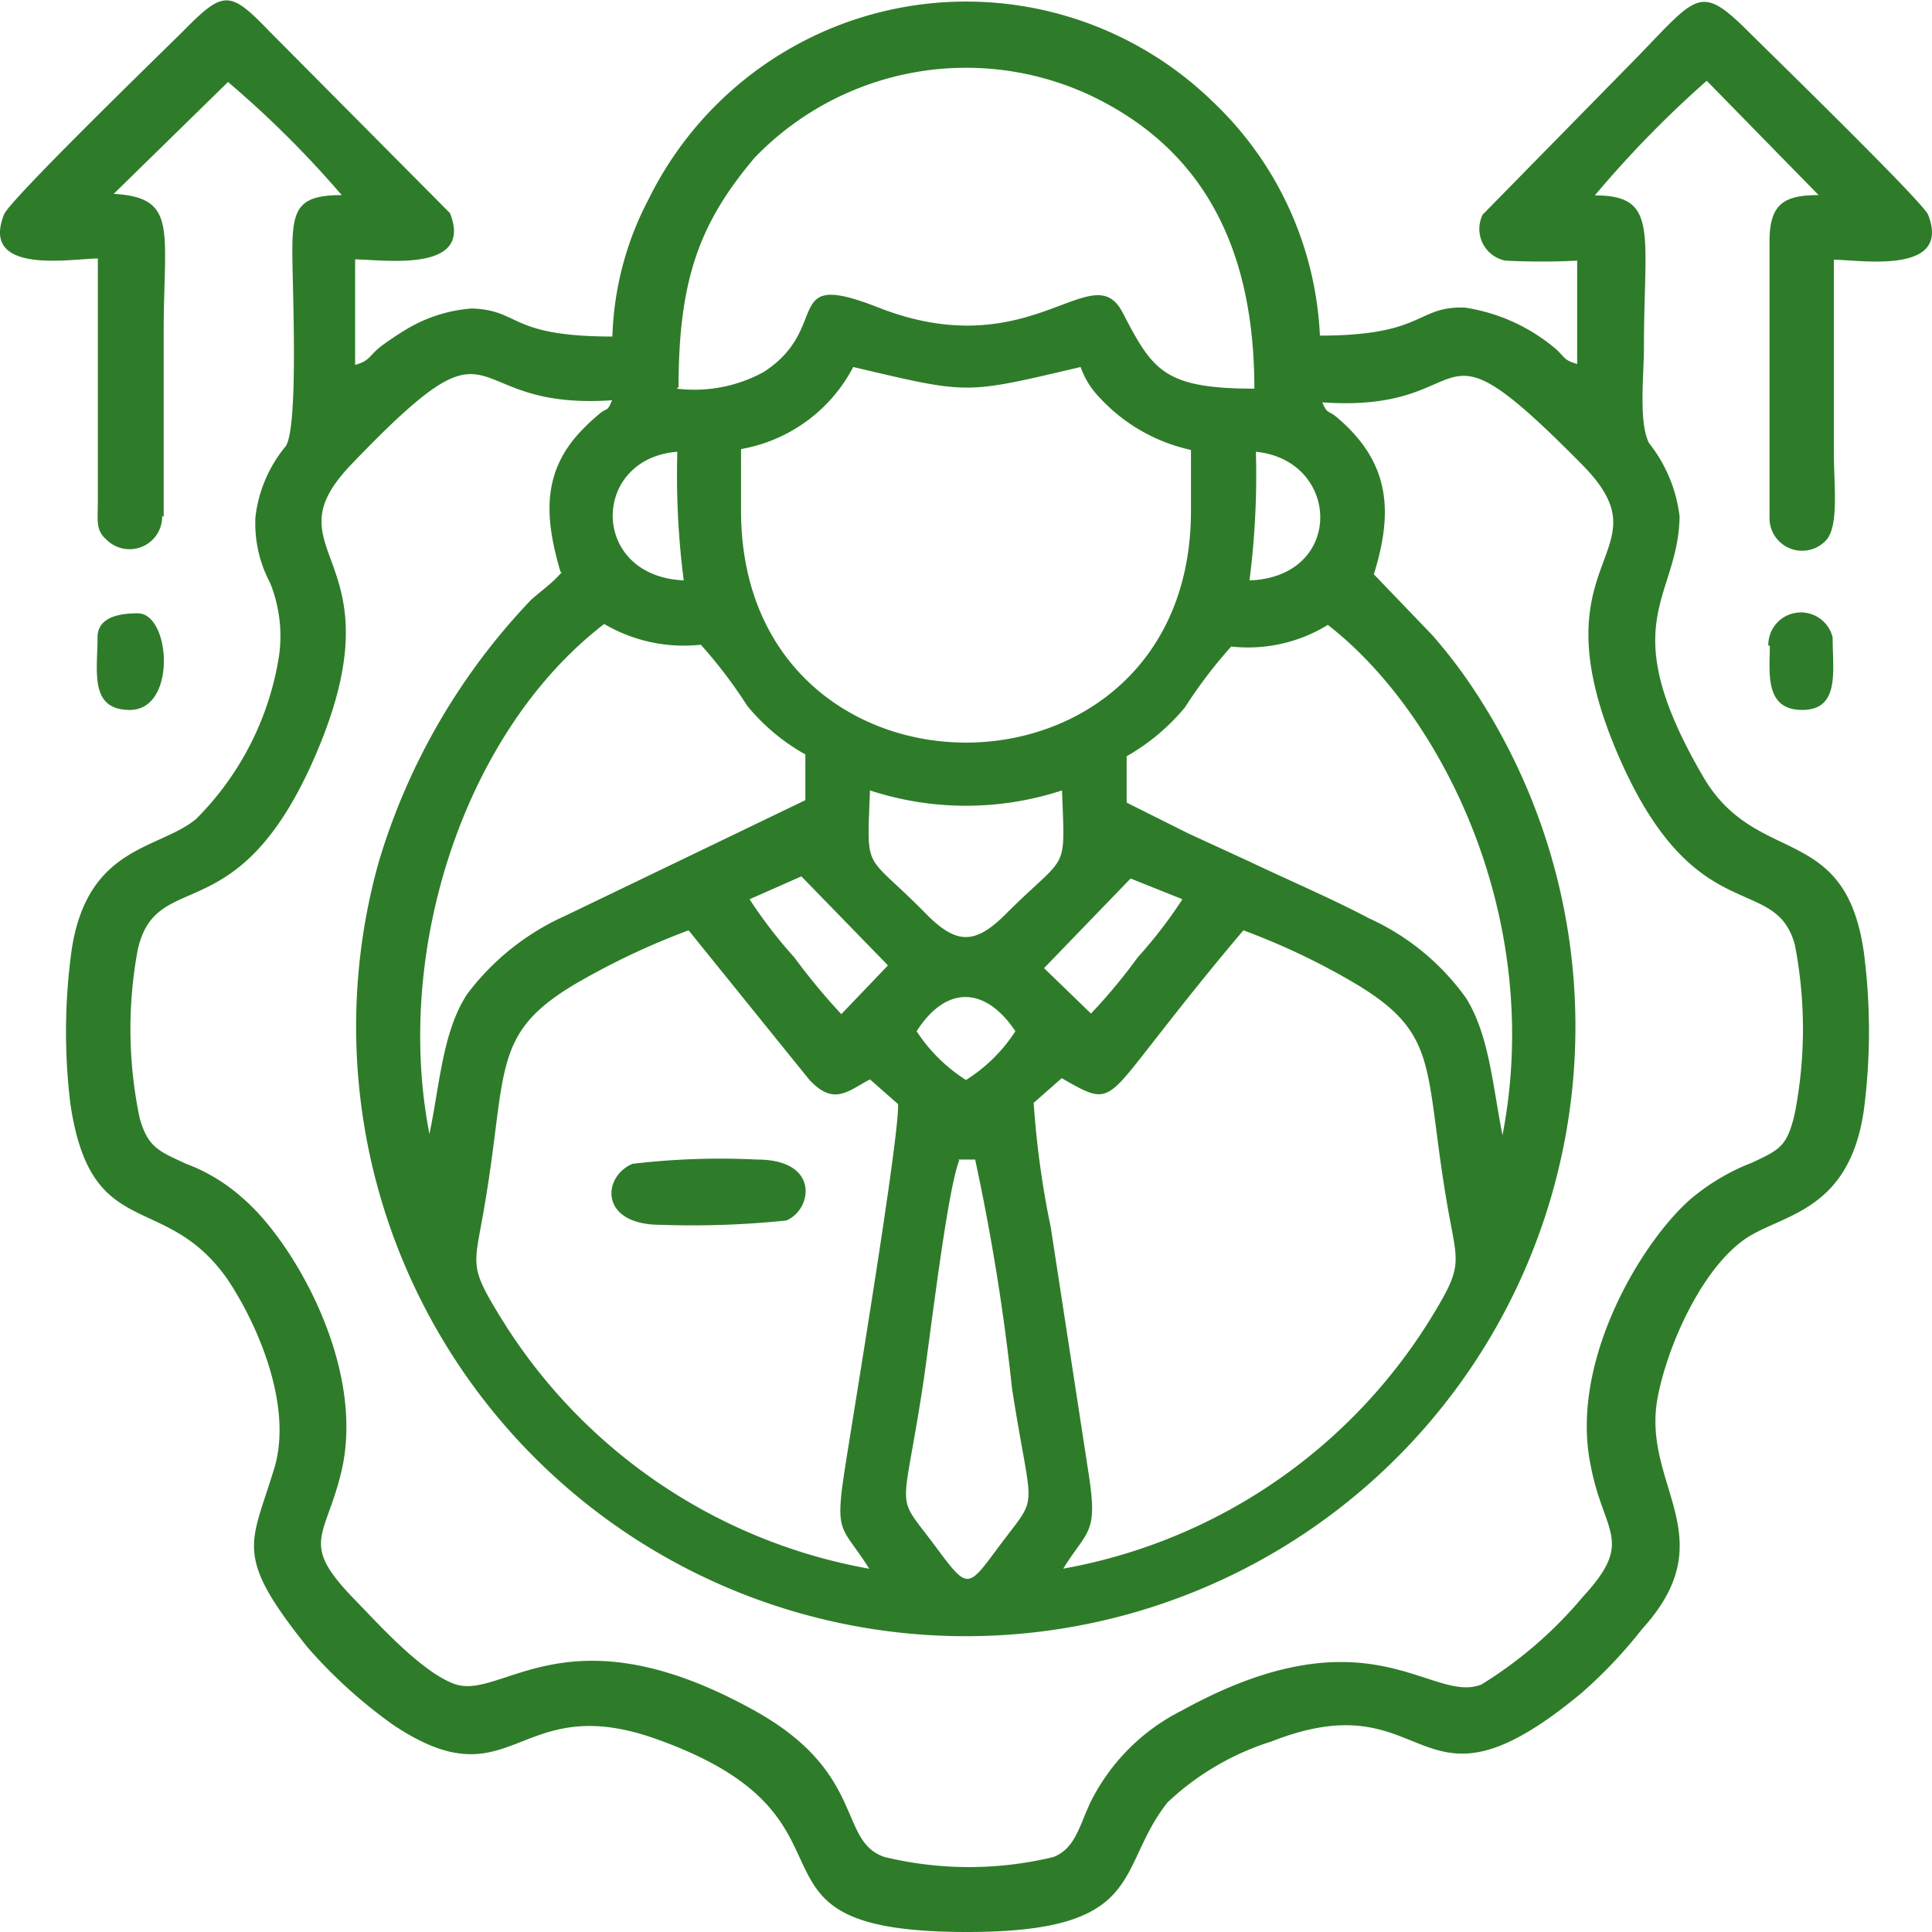 <?xml version="1.0" encoding="UTF-8"?> <svg xmlns="http://www.w3.org/2000/svg" id="Слой_1" data-name="Слой 1" viewBox="0 0 63.38 63.38"> <defs> <style>.cls-1{fill:#2e7c29;fill-rule:evenodd;}</style> </defs> <path class="cls-1" d="M31.44,38H32a71.63,71.63,0,0,1,1.21,7.51c.65,4.19.91,3.4-.36,5.09-1.11,1.49-1.06,1.56-2.16.08-1.33-1.79-1.08-.88-.42-5.17.23-1.47.8-6.46,1.21-7.49ZM3.21,20.87c0,1.1-.28,2.38,1.06,2.38,1.55,0,1.34-3.17.26-3.17C4,20.08,3.21,20.17,3.21,20.87Zm54.86.27c0,.86-.19,2.11,1.06,2.11s1-1.28,1-2.38a1.07,1.07,0,0,0-2.11.27Zm-37.31,17c-1,.42-1.09,2,.91,2A30,30,0,0,0,25.8,40c.86-.35,1.12-2-.95-2A24.31,24.31,0,0,0,20.76,38.14Zm13.16-2,.92-.81c1.57.9,1.42.81,3.3-1.57.89-1.14,1.72-2.17,2.66-3.28a22.64,22.64,0,0,1,3.42,1.6c3,1.71,2.5,2.72,3.21,7.06.37,2.3.66,2.2-.44,4a17.87,17.87,0,0,1-12.1,8.28c.82-1.32,1.15-1.12.82-3.2l-1.23-8a29.78,29.78,0,0,1-.56-4.09ZM28.51,51.42a17.87,17.87,0,0,1-12.1-8.28c-1.08-1.76-.82-1.64-.46-3.89.71-4.32.19-5.46,3.14-7.13a23.84,23.84,0,0,1,3.51-1.64l3.95,4.89c.81.88,1.26.39,2,0l.92.81c.06,1-1.47,10.19-1.74,11.94-.35,2.24-.1,1.87.8,3.31Zm1.57-17.63c1-1.56,2.29-1.43,3.24,0a5.26,5.26,0,0,1-1.62,1.6A5.37,5.37,0,0,1,30.08,33.79Zm5.72-.58-1.54-1.49,2.84-2.94,1.7.68a15.15,15.15,0,0,1-1.47,1.91A18,18,0,0,1,35.8,33.21ZM24.6,29.46l1.7-.75,2.84,2.92-1.53,1.6a21.1,21.1,0,0,1-1.54-1.86,15.15,15.15,0,0,1-1.47-1.91Zm3.95-3.57a10.12,10.12,0,0,0,6.3,0c.1,2.78.21,2-1.85,4.06-1,1-1.61,1-2.6,0-2.06-2.1-1.95-1.28-1.85-4.06Zm8.42.38v-1.5a7,7,0,0,0,1.91-1.6,15.49,15.49,0,0,1,1.52-2,5,5,0,0,0,3.17-.71c3.74,2.9,7.11,9.62,5.73,16.74-.32-1.6-.43-3.26-1.19-4.49a7.94,7.94,0,0,0-3.18-2.62c-1.29-.68-2.62-1.24-3.94-1.87l-2-.92-2-1ZM14.1,37.17c-1.18-6,1.13-13.2,5.73-16.74a5.16,5.16,0,0,0,3.17.68,15.49,15.49,0,0,1,1.52,2,6.68,6.68,0,0,0,1.91,1.6v1.5L18.56,30a8.22,8.22,0,0,0-3.23,2.58c-.8,1.23-.89,2.94-1.23,4.57ZM24.33,14.69A5.15,5.15,0,0,0,28,12c3.84.9,3.62.9,7.46,0a2.75,2.75,0,0,0,.62,1,5.73,5.73,0,0,0,3,1.72v2c0,10.13-14.75,10.14-14.76,0v-2ZM41,19a27.06,27.06,0,0,0,.21-4.22C44,15.06,44.12,18.89,41,19ZM22.44,19c-3.09-.14-3.05-4-.21-4.22A27.06,27.06,0,0,0,22.44,19Zm-4-.27c-.3.35-.61.56-1,.9a21.23,21.23,0,0,0-5,8.59A20,20,0,1,0,48.63,23,16.66,16.66,0,0,0,47,20.8l-1.92-2c.62-2,.57-3.63-1.19-5.13-.31-.27-.33-.1-.5-.51,5.33.37,3.3-3.24,8.48,2,3,3-1.6,2.93,1.19,9.49,2.52,5.91,5.17,3.9,5.83,6.3a14.49,14.49,0,0,1,0,5.53c-.25,1.08-.48,1.19-1.4,1.62a7.08,7.08,0,0,0-2,1.18c-1.61,1.39-4,5.33-3.3,8.74.42,2.25,1.46,2.47-.25,4.32a13.69,13.69,0,0,1-3.33,2.88c-1.66.66-3.67-2.54-9.82.85a6.71,6.71,0,0,0-3,3c-.38.81-.51,1.53-1.22,1.81a11.79,11.79,0,0,1-5.54,0c-1.55-.52-.58-2.76-4.28-4.81-6.13-3.4-8.24-.33-9.81-.86-1.11-.38-2.65-2.12-3.3-2.78-1.83-1.88-.94-2-.42-4.24C12,44.77,9.64,40.71,8,39.29a5.88,5.88,0,0,0-1.88-1.15c-.89-.41-1.26-.53-1.53-1.51a14.24,14.24,0,0,1-.06-5.52c.63-2.76,3.3-.46,5.85-6.42,2.83-6.61-1.69-6.54,1.17-9.51,5.11-5.33,3.33-1.73,8.54-2.09-.17.41-.15.22-.42.45a6.64,6.64,0,0,0-.55.51c-1.4,1.43-1.21,3-.72,4.68Zm3.83-6.07c0-3.62.74-5.44,2.49-7.52a9.63,9.63,0,0,1,11-2.06c3.79,1.79,5.4,5.11,5.4,9.63-3,0-3.34-.62-4.33-2.51s-3,1.81-8-.15c-3.25-1.28-1.5.64-3.76,2.11a4.74,4.74,0,0,1-2.86.55ZM5.38,16.92V10.85c0-3.34.48-4.41-1.64-4.53L7.49,2.65a33.51,33.51,0,0,1,3.73,3.71c-1.43,0-1.62.45-1.62,1.85,0,1.13.21,5.68-.21,6.38a4.44,4.44,0,0,0-1,2.33,4.15,4.15,0,0,0,.48,2.16,4.66,4.66,0,0,1,.29,2.42,9.67,9.67,0,0,1-2.72,5.33c-1.21,1-3.53.87-4.07,4.23a19.51,19.51,0,0,0-.05,5.12C3,40.75,5.38,39,7.44,41.88c1,1.47,2.19,4.18,1.57,6.24-.76,2.52-1.36,2.82,1.08,5.87a16.1,16.1,0,0,0,2.84,2.57c3.95,2.62,4-1.21,8.64.46,7.42,2.66,2,6.32,10.17,6.32,5.92,0,4.85-2.07,6.57-4.25a8.79,8.79,0,0,1,3.41-2c5.34-2.1,4.64,3,10.16-1.58a15.36,15.36,0,0,0,2-2.11c2.73-3,0-4.68.5-7.54.32-1.75,1.44-4.22,2.83-5.22,1.17-.85,3.44-.85,3.94-4.23a20,20,0,0,0,0-5.24c-.62-4.25-3.51-2.76-5.25-5.7-3-5.13-.84-5.82-.79-8.56a4.77,4.77,0,0,0-1-2.41c-.35-.66-.17-2.25-.17-3.13,0-3.78.5-5-1.61-5A35.21,35.21,0,0,1,56,2.61l3.67,3.75c-1.13,0-1.59.29-1.61,1.45v9.11a1.07,1.07,0,0,0,1.84.78c.45-.45.27-1.84.27-2.89V8.48C61,8.48,64.05,9,63.26,7c-.16-.4-5-5.12-5.89-6-1.68-1.68-1.69-1.14-4,1.19L48.65,7a1.06,1.06,0,0,0,.48,1.42,1.14,1.14,0,0,0,.26.09,23.22,23.22,0,0,0,2.36,0V11.9c-.48-.13-.4-.25-.77-.55a6,6,0,0,0-2.92-1.3c-1.6-.05-1.29.92-4.75.92a11.28,11.28,0,0,0-3.52-7.68,11.61,11.61,0,0,0-18.5,3.2A10.31,10.31,0,0,0,20.1,11c-3.42,0-3-.87-4.62-.92a4.88,4.88,0,0,0-2.1.66,10.11,10.11,0,0,0-.87.58c-.41.32-.35.47-.85.61V8.47c.88,0,3.91.47,3.11-1.52L8.86,1C7.54-.37,7.35-.37,6,1,5.16,1.83.3,6.55.14,7-.65,9,2.37,8.44,3.22,8.44v7.91c0,.68-.08,1,.28,1.31a1.07,1.07,0,0,0,1.83-.78Z" transform="translate(-0.01 0.04)"></path> </svg> 
